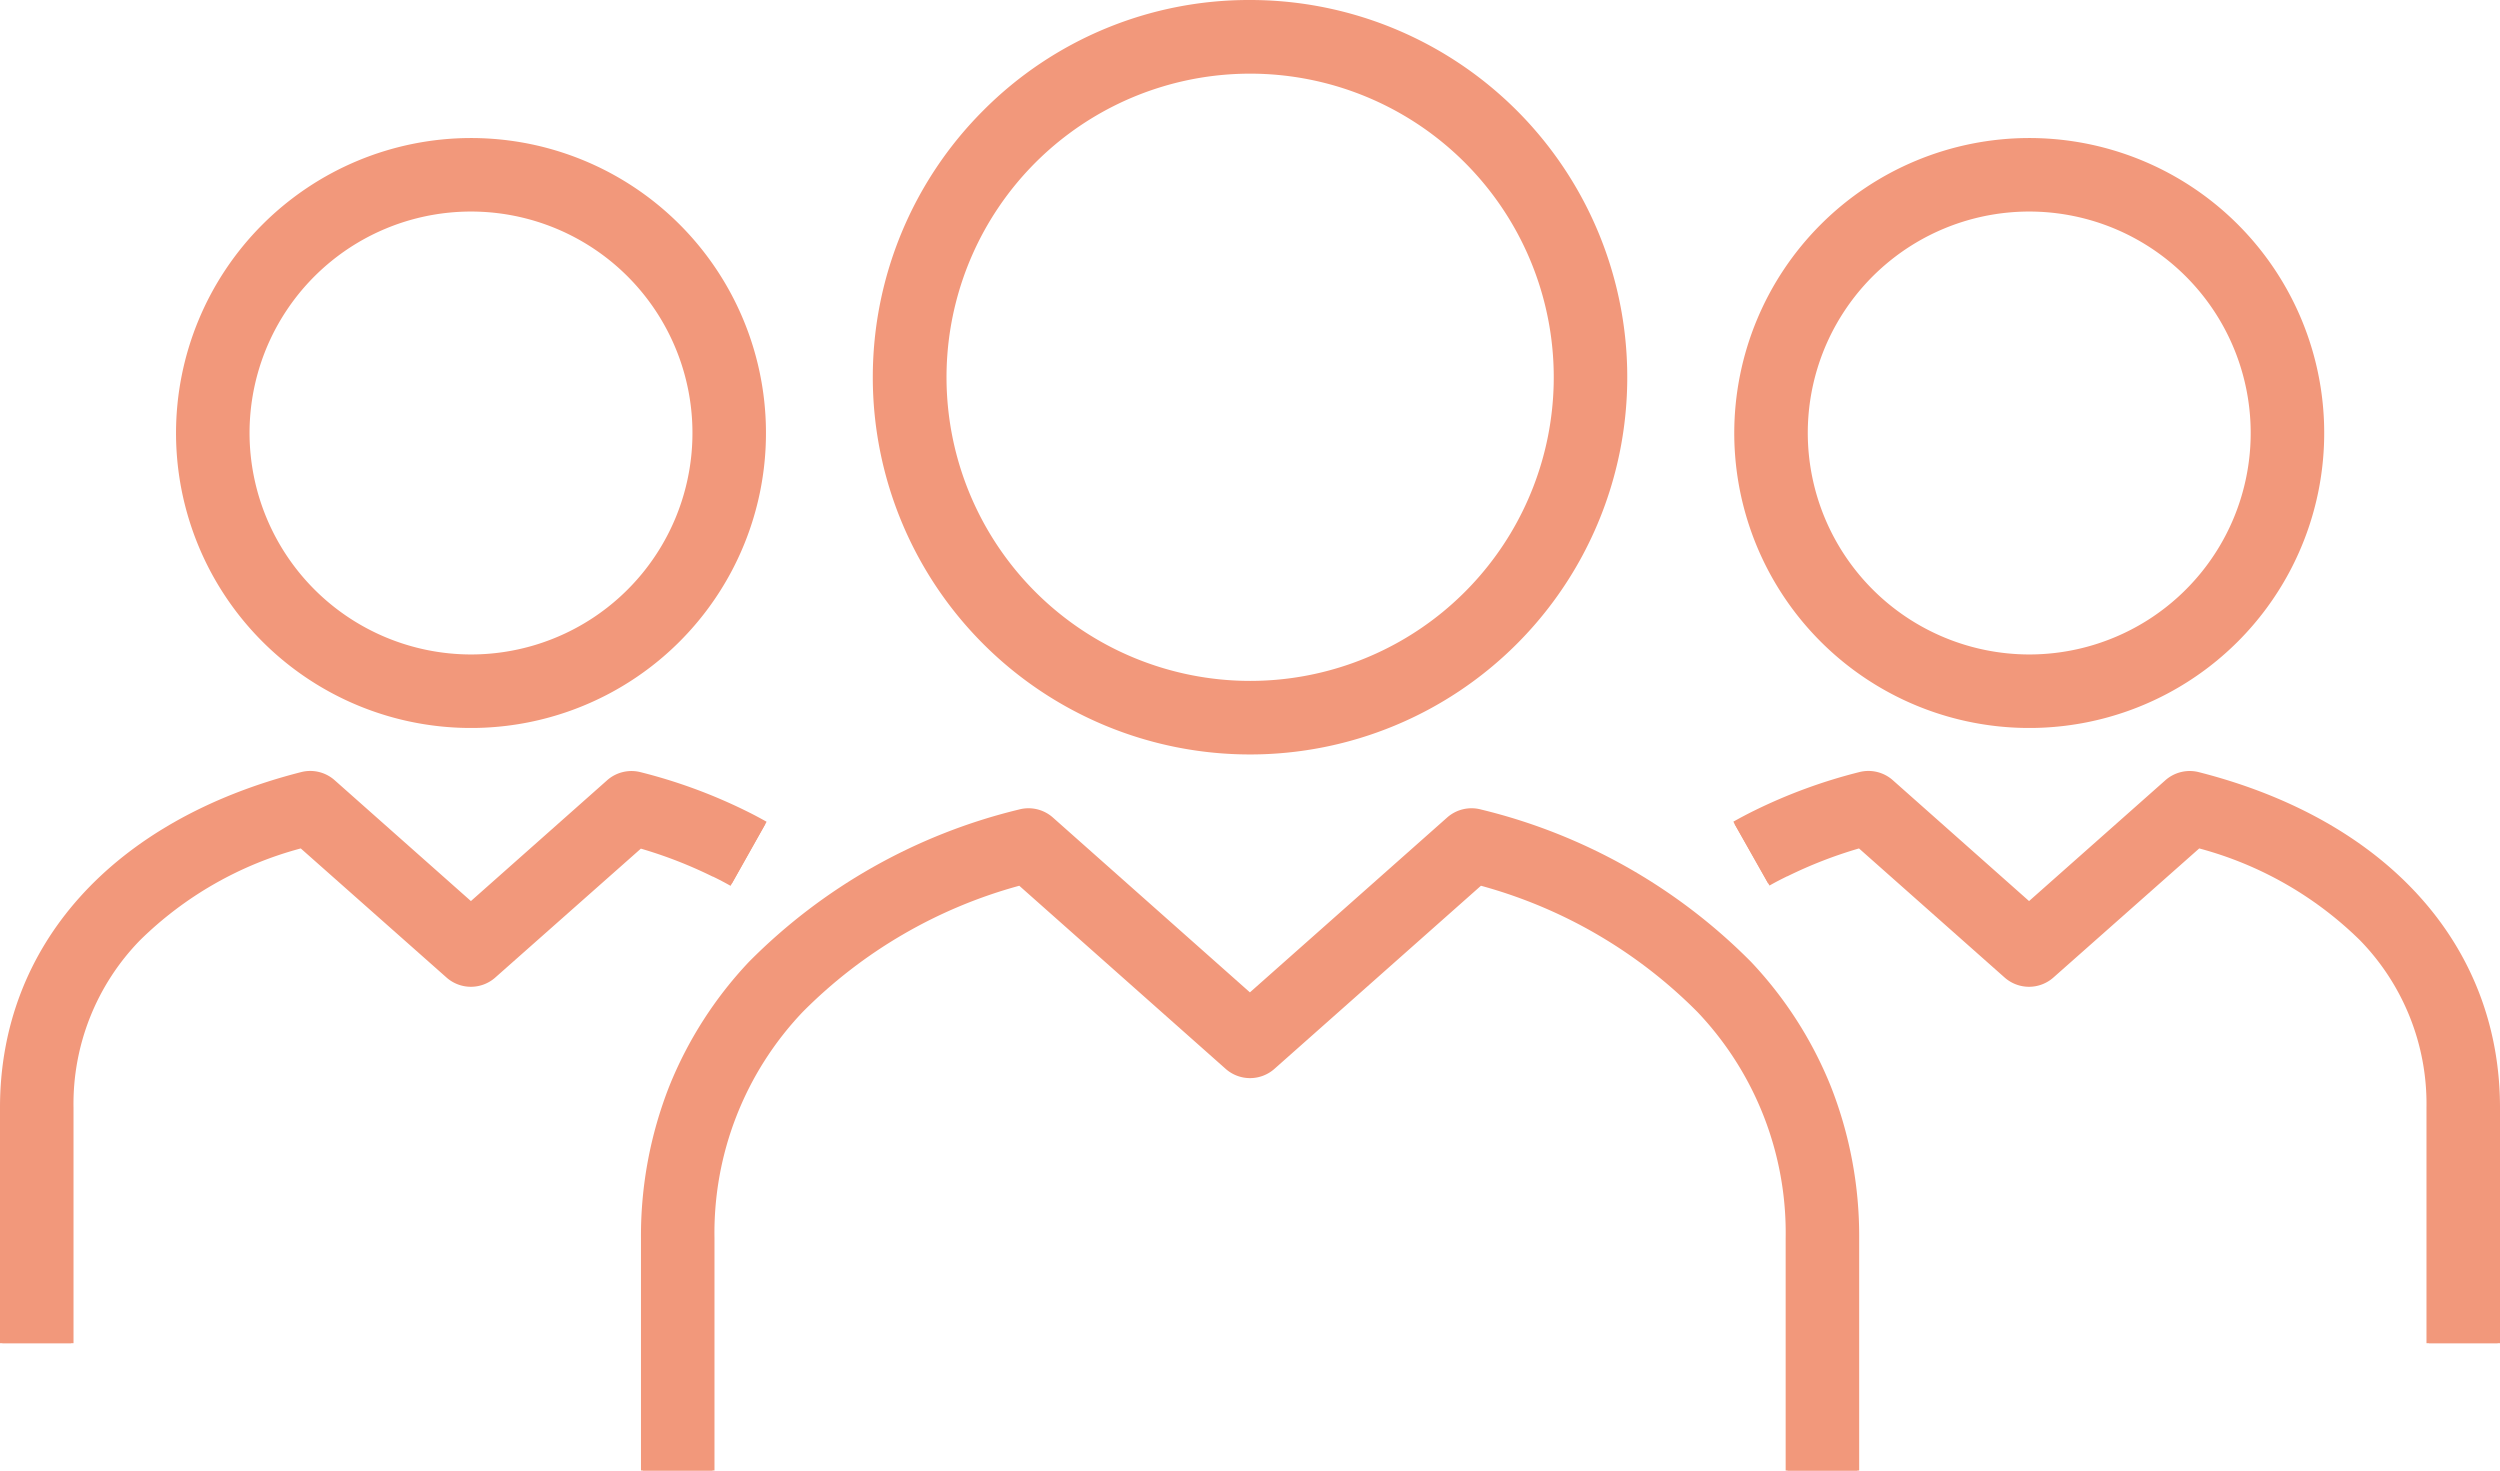 <svg xmlns="http://www.w3.org/2000/svg" width="85.016" height="50.008"><path fill="#f2987b" d="M42.511.063a12.764 12.764 0 0 1 9.02 21.789A12.763 12.763 0 0 1 33.484 3.8 12.68 12.68 0 0 1 42.511.063m0 23.155a10.389 10.389 0 1 0-7.345-3.044 10.4 10.4 0 0 0 7.345 3.044m20.651 26.789h-2.374v-7.9a10.98 10.98 0 0 0-3.017-7.736 16.57 16.57 0 0 0-7.426-4.319l-7.05 6.251a1.187 1.187 0 0 1-1.574 0l-7.047-6.251a16.6 16.6 0 0 0-7.427 4.319 10.98 10.98 0 0 0-3.017 7.736v7.9h-2.374v-7.9a13.8 13.8 0 0 1 .963-5.153 13.5 13.5 0 0 1 2.694-4.2 19.27 19.27 0 0 1 9.149-5.169 1.19 1.19 0 0 1 1.1.258l6.746 5.984 6.749-5.984a1.19 1.19 0 0 1 1.1-.258 19.26 19.26 0 0 1 9.151 5.163 13.5 13.5 0 0 1 2.693 4.2 13.8 13.8 0 0 1 .963 5.153Z"/><path fill="#f2987b" d="M42.511 0a12.828 12.828 0 0 1 9.068 21.9 12.828 12.828 0 0 1-18.14-18.144A12.74 12.74 0 0 1 42.511 0m0 23.155a10.325 10.325 0 1 0-7.3-3.025 10.34 10.34 0 0 0 7.3 3.025m20.713 26.852h-2.5v-7.9a10.9 10.9 0 0 0-3-7.693 16.5 16.5 0 0 0-7.362-4.293l-7.023 6.227a1.25 1.25 0 0 1-1.659 0l-7.018-6.227a16.5 16.5 0 0 0-7.365 4.292 10.9 10.9 0 0 0-3 7.693v7.9h-2.5v-7.9a13.9 13.9 0 0 1 .965-5.172 13.5 13.5 0 0 1 2.706-4.224 19.33 19.33 0 0 1 9.183-5.181 1.25 1.25 0 0 1 1.154.272l6.7 5.946 6.707-5.946a1.25 1.25 0 0 1 1.154-.272 19.33 19.33 0 0 1 9.181 5.181 13.5 13.5 0 0 1 2.709 4.224 13.9 13.9 0 0 1 .968 5.176ZM16.012 4.773a9.95 9.95 0 1 1-9.95 9.951 9.96 9.96 0 0 1 9.95-9.951m0 17.562a7.612 7.612 0 1 0-7.607-7.613 7.62 7.62 0 0 0 7.607 7.615Z"/><path fill="#f2987b" d="M2.419 45.677H.081v-8.008c0-5.474 3.806-9.712 10.181-11.334a1.17 1.17 0 0 1 1.064.258l4.688 4.155 4.686-4.156a1.17 1.17 0 0 1 1.065-.258 17.8 17.8 0 0 1 3.55 1.3c.237.116.471.239.716.377l-1.146 2.038c-.207-.116-.4-.22-.6-.317h-.009a15 15 0 0 0-2.5-.968l-4.986 4.42a1.17 1.17 0 0 1-1.551 0l-4.99-4.423A12.44 12.44 0 0 0 4.7 31.92a8.05 8.05 0 0 0-2.283 5.749Z"/><path fill="#f2987b" d="M16.012 4.694a10.031 10.031 0 1 1-10.026 10.03 10.04 10.04 0 0 1 10.026-10.03m0 17.562a7.531 7.531 0 1 0-7.526-7.532 7.54 7.54 0 0 0 7.526 7.532"/><path fill="#f2987b" d="M2.5 45.677H0v-8.008c0-5.514 3.829-9.78 10.242-11.413a1.25 1.25 0 0 1 1.138.276l4.634 4.11 4.631-4.107a1.25 1.25 0 0 1 1.139-.276 18 18 0 0 1 3.566 1.307c.238.116.473.24.719.379l-1.226 2.179a10 10 0 0 0-.6-.315h-.01a15 15 0 0 0-2.439-.95l-4.951 4.383a1.25 1.25 0 0 1-1.659 0l-4.956-4.39a12.33 12.33 0 0 0-5.468 3.124 7.97 7.97 0 0 0-2.26 5.693ZM69.003 4.773a9.95 9.95 0 1 1-9.946 9.949 9.96 9.96 0 0 1 9.946-9.949m0 17.562a7.612 7.612 0 1 0-7.608-7.613 7.62 7.62 0 0 0 7.608 7.615Z"/><path fill="#f2987b" d="M84.935 45.677h-2.338v-8.008a8.05 8.05 0 0 0-2.284-5.749 12.44 12.44 0 0 0-5.546-3.158l-4.991 4.423a1.17 1.17 0 0 1-1.551 0l-4.986-4.423a15 15 0 0 0-2.5.968h-.009c-.2.1-.4.2-.6.316l-1.15-2.036q.36-.203.717-.378a18 18 0 0 1 3.549-1.3 1.17 1.17 0 0 1 1.065.258l4.685 4.155 4.689-4.155a1.17 1.17 0 0 1 1.064-.258c6.375 1.623 10.181 5.861 10.181 11.334Z"/><path fill="#f2987b" d="M69.003 4.694a10.031 10.031 0 1 1-10.027 10.03 10.04 10.04 0 0 1 10.027-10.03m0 17.562a7.531 7.531 0 1 0-7.527-7.532 7.54 7.54 0 0 0 7.527 7.532"/><path fill="#f2987b" d="M85.016 45.677h-2.5v-8.008a7.97 7.97 0 0 0-2.261-5.693 12.34 12.34 0 0 0-5.467-3.124l-4.959 4.39a1.25 1.25 0 0 1-1.659 0l-4.952-4.39a15 15 0 0 0-2.44.95h-.009c-.2.1-.4.2-.594.313l-1.23-2.173q.362-.204.72-.38a18 18 0 0 1 3.564-1.306 1.25 1.25 0 0 1 1.139.276l4.633 4.11 4.635-4.108a1.25 1.25 0 0 1 1.138-.276c6.413 1.633 10.242 5.9 10.242 11.413Z"/><path fill="none" d="M.008.008h85v50h-85z"/></svg>
